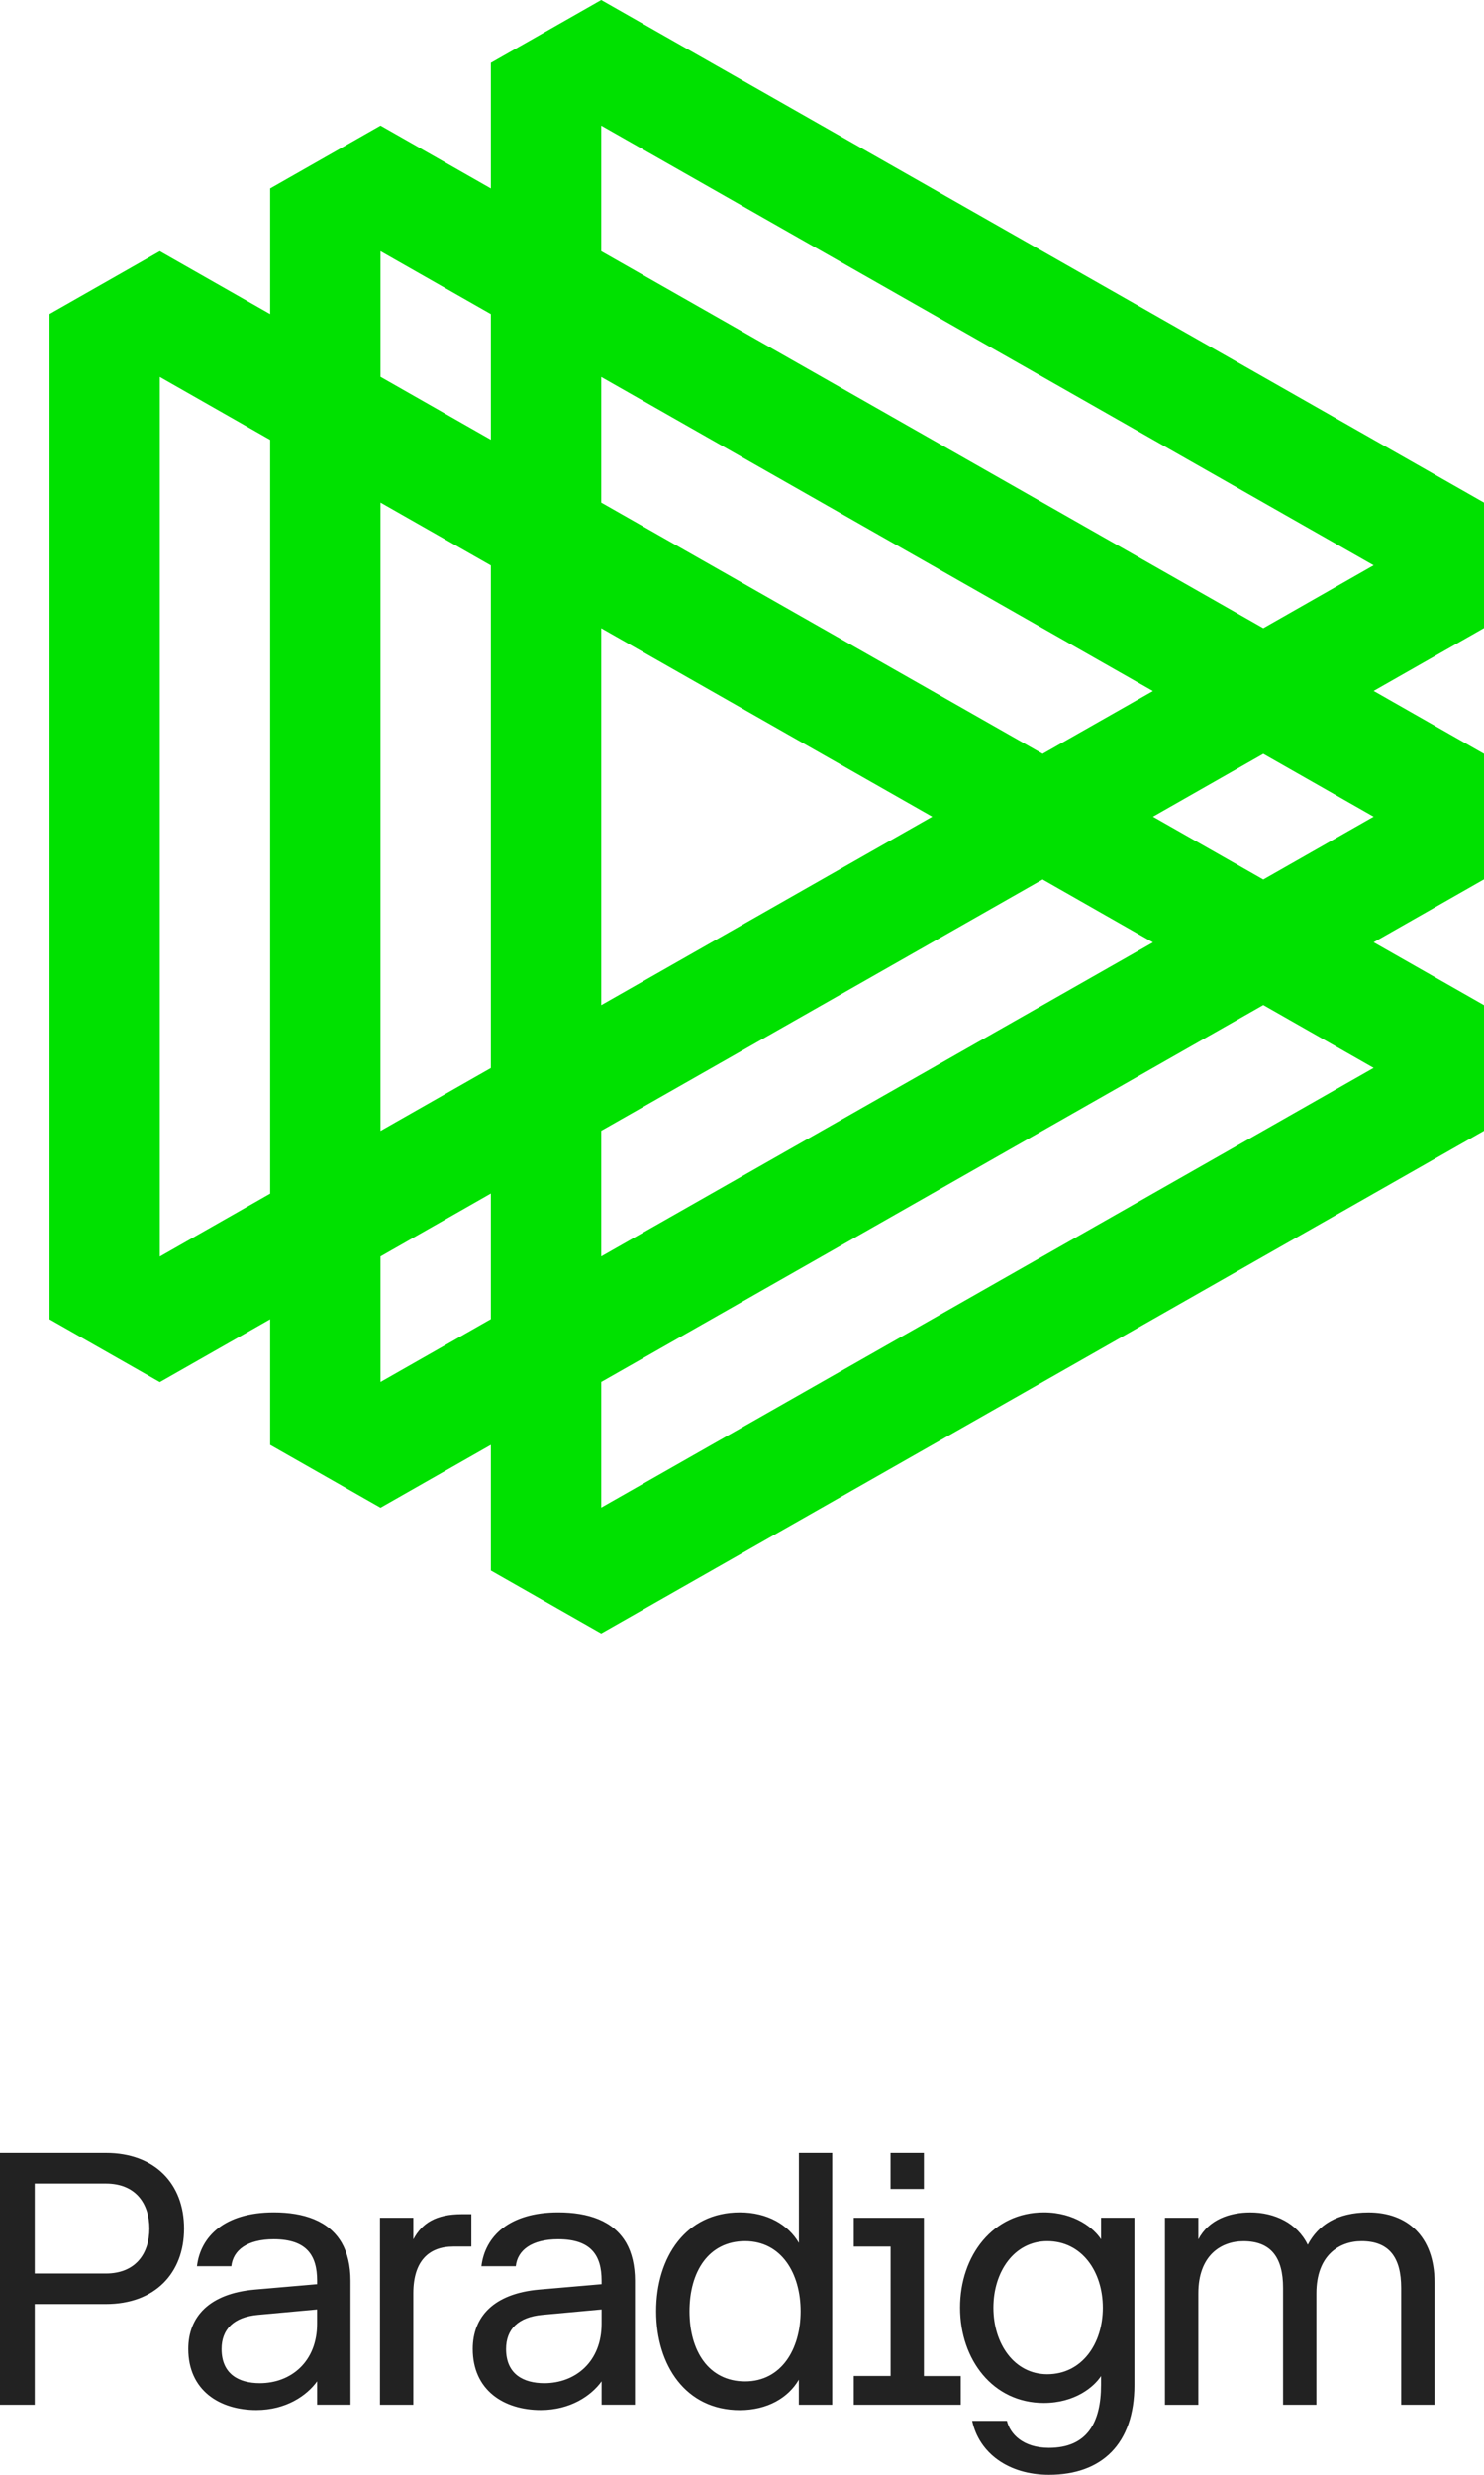<svg width="60" height="100" viewBox="0 0 60 100" fill="none" xmlns="http://www.w3.org/2000/svg">
<path d="M60 20.308L24.308 0L19.846 2.54V7.616L15.385 5.076L10.923 7.616V12.692L6.462 10.152L2 12.692V53.308L6.462 55.848L10.923 53.308V58.384L15.385 60.924L19.846 58.384V63.46L24.308 66L60 45.692V40.616L55.538 38.076L60 35.535V30.46L55.538 27.919L60 25.379V20.308ZM10.923 48.232L6.462 50.773V15.232L10.923 17.773V48.232ZM24.308 50.768V45.692L42.154 35.54L46.615 38.081L24.308 50.768ZM37.692 33L24.308 40.616V25.384L37.692 33ZM42.154 30.46L24.308 20.308V15.232L46.615 27.924L42.154 30.46ZM15.385 10.152L19.846 12.692V17.768L15.385 15.227V10.152ZM15.385 20.308L19.846 22.848V43.157L15.385 45.697V20.308ZM15.385 50.768L19.846 48.227V53.303L15.385 55.843V50.768ZM55.538 43.152L24.308 60.919V55.843L51.077 40.611L55.538 43.152ZM55.538 33L51.077 35.54L46.615 33L51.077 30.46L55.538 33ZM51.077 25.384L24.308 10.152V5.076L55.538 22.843L51.077 25.384Z" fill="#00E100"/>
<path d="M1.404 97.169H0V87H4.284C6.25 87 7.443 88.234 7.443 90.05C7.443 91.866 6.25 93.101 4.284 93.101H1.405V97.169H1.404ZM6.039 90.05C6.039 89.034 5.477 88.234 4.284 88.234H1.405V91.866H4.284C5.477 91.866 6.039 91.067 6.039 90.05ZM7.963 91.576C8.104 90.369 9.086 89.396 11.067 89.396C12.275 89.396 13.299 89.73 13.82 90.631C14.044 91.023 14.171 91.546 14.171 92.156V97.168H12.822V96.223C12.401 96.804 11.559 97.384 10.364 97.384C8.875 97.384 7.612 96.585 7.612 94.914C7.612 93.607 8.469 92.677 10.294 92.516L12.822 92.298V92.153C12.822 91.137 12.401 90.482 11.067 90.482C10 90.482 9.424 90.919 9.354 91.572H7.963V91.576ZM12.821 93.9V93.319L10.433 93.537C9.45 93.624 8.959 94.119 8.959 94.917C8.959 95.935 9.662 96.297 10.504 96.297C11.768 96.298 12.821 95.426 12.821 93.9ZM18.326 90.777C17.344 90.777 16.711 91.359 16.711 92.666V97.17H15.363V89.614H16.711V90.487C17.063 89.832 17.623 89.469 18.677 89.469H19.057V90.776H18.326V90.777ZM19.464 91.576C19.605 90.369 20.587 89.396 22.568 89.396C23.776 89.396 24.8 89.73 25.32 90.631C25.545 91.023 25.672 91.546 25.672 92.156V97.168H24.323V96.223C23.902 96.804 23.06 97.384 21.865 97.384C20.376 97.384 19.113 96.585 19.113 94.914C19.113 93.607 19.969 92.677 21.795 92.516L24.323 92.298V92.153C24.323 91.137 23.902 90.482 22.568 90.482C21.5 90.482 20.925 90.919 20.854 91.572H19.464V91.576ZM24.323 93.9V93.319L21.936 93.537C20.952 93.624 20.461 94.119 20.461 94.917C20.461 95.935 21.164 96.297 22.006 96.297C23.269 96.298 24.323 95.426 24.323 93.9ZM32.3 96.153C31.878 96.88 31.036 97.387 29.912 97.387C27.722 97.387 26.529 95.571 26.529 93.392C26.529 91.212 27.722 89.396 29.912 89.396C31.035 89.396 31.878 89.905 32.3 90.631V87H33.647V97.17H32.298V96.153H32.3ZM30.123 90.559C28.649 90.559 27.876 91.794 27.876 93.392C27.876 94.99 28.649 96.225 30.123 96.225C31.597 96.225 32.37 94.918 32.37 93.392C32.37 91.866 31.597 90.559 30.123 90.559ZM38.844 96.007V97.169H34.519V96.007H36.008V90.777H34.519V89.616H37.355V96.009H38.844V96.007ZM37.355 88.453H36.006V87H37.355V88.453ZM44.517 96.007C44.236 96.444 43.464 97.096 42.199 97.096C40.15 97.096 38.816 95.353 38.816 93.246C38.816 91.139 40.15 89.396 42.199 89.396C43.463 89.396 44.236 90.05 44.517 90.485V89.613H45.865V96.368C45.865 98.766 44.532 100 42.41 100C40.781 100 39.587 99.128 39.306 97.82H40.71C40.837 98.343 41.356 98.91 42.409 98.91C43.953 98.91 44.516 97.893 44.516 96.367V96.007H44.517ZM42.341 90.559C41.008 90.559 40.164 91.794 40.164 93.248C40.164 94.7 41.006 95.936 42.341 95.936C43.745 95.936 44.589 94.702 44.589 93.248C44.587 91.794 43.745 90.559 42.341 90.559ZM48.449 90.487C48.871 89.687 49.713 89.398 50.556 89.398C51.538 89.398 52.452 89.834 52.873 90.705C53.295 89.905 54.066 89.398 55.331 89.398C56.876 89.398 58 90.343 58 92.23V97.169H56.651V92.448C56.651 91.214 56.16 90.559 55.05 90.559C54.137 90.559 53.224 91.141 53.224 92.666V97.17H51.876V92.449C51.876 91.215 51.384 90.561 50.275 90.561C49.361 90.561 48.449 91.142 48.449 92.668V97.172H47.1V89.614H48.449V90.487Z" fill="#222222"/>
</svg>
